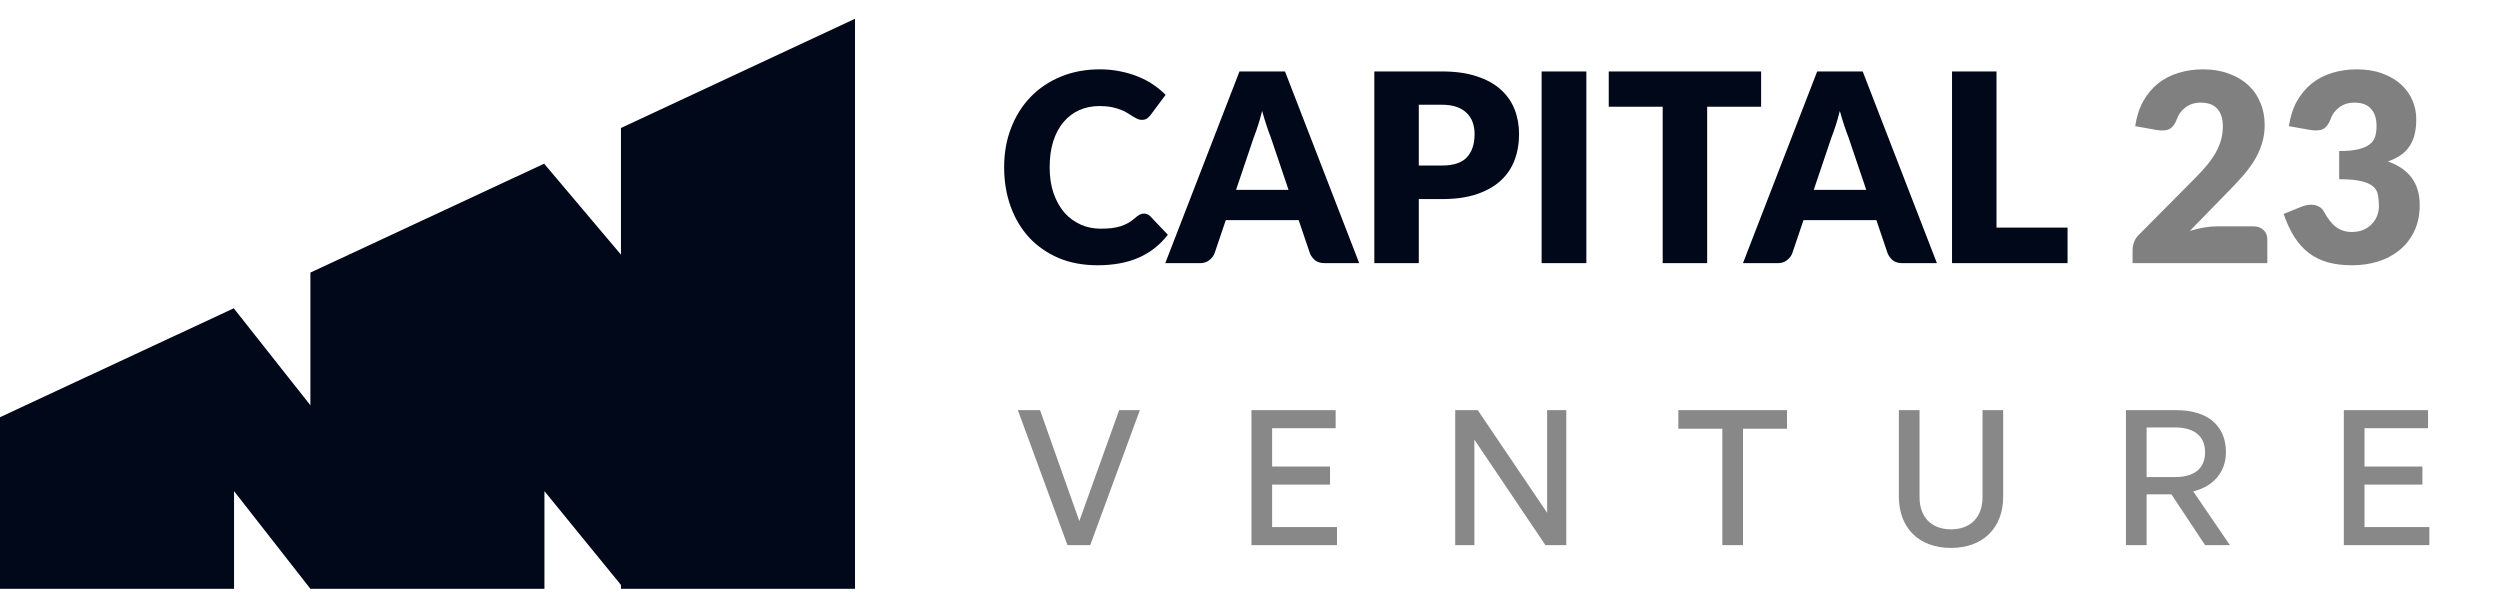 <svg width="133" height="32" viewBox="0 0 133 32" fill="none" xmlns="http://www.w3.org/2000/svg">
<path d="M33.035 6.81V13.547L28.964 8.728V8.701L16.513 14.502V21.561L12.451 16.421V16.394L0 22.195V31.324H12.451V26.13L16.513 31.324H28.964V26.13L33.035 31.119V31.324H45.486V1L33.035 6.81Z" fill="#000819"/>
<path d="M60.861 11.361C60.917 11.361 60.973 11.373 61.029 11.396C61.085 11.415 61.139 11.45 61.19 11.501L62.128 12.488C61.717 13.025 61.202 13.431 60.581 13.706C59.965 13.977 59.235 14.112 58.39 14.112C57.615 14.112 56.92 13.981 56.304 13.72C55.693 13.454 55.172 13.09 54.743 12.628C54.318 12.161 53.992 11.611 53.763 10.976C53.534 10.337 53.42 9.644 53.42 8.897C53.42 8.136 53.544 7.439 53.791 6.804C54.038 6.165 54.386 5.614 54.834 5.152C55.282 4.69 55.819 4.331 56.444 4.074C57.069 3.817 57.758 3.689 58.509 3.689C58.892 3.689 59.251 3.724 59.587 3.794C59.928 3.859 60.245 3.953 60.539 4.074C60.833 4.191 61.104 4.333 61.351 4.501C61.598 4.669 61.818 4.851 62.009 5.047L61.211 6.118C61.16 6.183 61.099 6.244 61.029 6.3C60.959 6.351 60.861 6.377 60.735 6.377C60.651 6.377 60.572 6.358 60.497 6.321C60.422 6.284 60.343 6.239 60.259 6.188C60.175 6.132 60.082 6.074 59.979 6.013C59.881 5.948 59.762 5.889 59.622 5.838C59.487 5.782 59.326 5.735 59.139 5.698C58.957 5.661 58.742 5.642 58.495 5.642C58.103 5.642 57.744 5.714 57.417 5.859C57.095 6.004 56.815 6.216 56.577 6.496C56.344 6.771 56.162 7.112 56.031 7.518C55.905 7.919 55.842 8.379 55.842 8.897C55.842 9.42 55.912 9.884 56.052 10.29C56.197 10.696 56.39 11.039 56.633 11.319C56.88 11.594 57.167 11.804 57.494 11.949C57.821 12.094 58.171 12.166 58.544 12.166C58.759 12.166 58.955 12.157 59.132 12.138C59.309 12.115 59.475 12.08 59.629 12.033C59.783 11.982 59.928 11.916 60.063 11.837C60.198 11.753 60.336 11.648 60.476 11.522C60.532 11.475 60.593 11.438 60.658 11.41C60.723 11.377 60.791 11.361 60.861 11.361ZM68.551 10.101L67.606 7.308C67.536 7.131 67.461 6.923 67.382 6.685C67.302 6.442 67.223 6.181 67.144 5.901C67.074 6.186 66.999 6.449 66.92 6.692C66.841 6.935 66.766 7.145 66.696 7.322L65.758 10.101H68.551ZM72.31 14H70.476C70.27 14 70.105 13.953 69.979 13.86C69.853 13.762 69.757 13.638 69.692 13.489L69.09 11.711H65.212L64.61 13.489C64.558 13.62 64.465 13.739 64.33 13.846C64.199 13.949 64.036 14 63.84 14H61.992L65.94 3.801H68.362L72.31 14ZM76.712 8.806C77.328 8.806 77.771 8.659 78.042 8.365C78.313 8.071 78.448 7.66 78.448 7.133C78.448 6.9 78.413 6.687 78.343 6.496C78.273 6.305 78.166 6.141 78.021 6.006C77.881 5.866 77.701 5.759 77.482 5.684C77.267 5.609 77.011 5.572 76.712 5.572H75.48V8.806H76.712ZM76.712 3.801C77.431 3.801 78.047 3.887 78.56 4.06C79.078 4.228 79.503 4.461 79.834 4.76C80.17 5.059 80.417 5.411 80.576 5.817C80.735 6.223 80.814 6.662 80.814 7.133C80.814 7.642 80.732 8.108 80.569 8.533C80.406 8.958 80.156 9.322 79.82 9.625C79.484 9.928 79.057 10.166 78.539 10.339C78.026 10.507 77.417 10.591 76.712 10.591H75.48V14H73.114V3.801H76.712ZM84.394 14H82.014V3.801H84.394V14ZM93.691 5.677H90.821V14H88.455V5.677H85.585V3.801H93.691V5.677ZM99.285 10.101L98.34 7.308C98.27 7.131 98.195 6.923 98.116 6.685C98.037 6.442 97.957 6.181 97.878 5.901C97.808 6.186 97.734 6.449 97.654 6.692C97.575 6.935 97.5 7.145 97.43 7.322L96.492 10.101H99.285ZM103.044 14H101.21C101.005 14 100.839 13.953 100.713 13.86C100.587 13.762 100.492 13.638 100.426 13.489L99.824 11.711H95.946L95.344 13.489C95.293 13.62 95.2 13.739 95.064 13.846C94.933 13.949 94.77 14 94.574 14H92.726L96.674 3.801H99.096L103.044 14ZM109.994 12.11V14H103.848V3.801H106.214V12.11H109.994Z" fill="#000819"/>
<path d="M119.865 12.04C120.099 12.04 120.283 12.105 120.418 12.236C120.554 12.362 120.621 12.53 120.621 12.74V14H113.453V13.3C113.453 13.165 113.481 13.02 113.537 12.866C113.593 12.712 113.691 12.572 113.831 12.446L116.771 9.485C117.023 9.233 117.243 8.993 117.429 8.764C117.616 8.535 117.77 8.311 117.891 8.092C118.013 7.868 118.104 7.646 118.164 7.427C118.225 7.203 118.255 6.967 118.255 6.72C118.255 6.314 118.157 6.004 117.961 5.789C117.77 5.57 117.476 5.46 117.079 5.46C116.757 5.46 116.484 5.546 116.26 5.719C116.041 5.887 115.889 6.097 115.805 6.349C115.707 6.606 115.579 6.776 115.42 6.86C115.262 6.944 115.035 6.963 114.741 6.916L113.593 6.713C113.668 6.204 113.81 5.761 114.02 5.383C114.235 5.005 114.499 4.69 114.811 4.438C115.129 4.186 115.49 3.999 115.896 3.878C116.302 3.752 116.739 3.689 117.205 3.689C117.709 3.689 118.162 3.764 118.563 3.913C118.969 4.058 119.315 4.261 119.599 4.522C119.884 4.783 120.101 5.096 120.25 5.46C120.404 5.819 120.481 6.216 120.481 6.65C120.481 7.023 120.428 7.369 120.32 7.686C120.218 8.003 120.075 8.307 119.893 8.596C119.711 8.881 119.499 9.158 119.256 9.429C119.018 9.695 118.764 9.966 118.493 10.241L116.498 12.285C116.755 12.206 117.009 12.145 117.261 12.103C117.513 12.061 117.747 12.04 117.961 12.04H119.865ZM121.77 6.713C121.845 6.204 121.987 5.761 122.197 5.383C122.412 5.005 122.676 4.69 122.988 4.438C123.306 4.186 123.667 3.999 124.073 3.878C124.479 3.752 124.916 3.689 125.382 3.689C125.886 3.689 126.334 3.761 126.726 3.906C127.118 4.046 127.45 4.237 127.72 4.48C127.991 4.723 128.196 5.005 128.336 5.327C128.476 5.644 128.546 5.98 128.546 6.335C128.546 6.657 128.514 6.942 128.448 7.189C128.383 7.432 128.285 7.644 128.154 7.826C128.028 8.003 127.87 8.155 127.678 8.281C127.492 8.402 127.277 8.505 127.034 8.589C128.164 8.986 128.728 9.756 128.728 10.899C128.728 11.44 128.63 11.912 128.434 12.313C128.238 12.714 127.975 13.048 127.643 13.314C127.317 13.58 126.936 13.781 126.502 13.916C126.068 14.047 125.616 14.112 125.144 14.112C124.659 14.112 124.227 14.061 123.849 13.958C123.471 13.851 123.135 13.687 122.841 13.468C122.547 13.244 122.288 12.959 122.064 12.614C121.845 12.269 121.654 11.858 121.49 11.382L122.456 10.99C122.708 10.892 122.942 10.866 123.156 10.913C123.371 10.96 123.525 11.067 123.618 11.235C123.828 11.622 124.05 11.905 124.283 12.082C124.521 12.255 124.799 12.341 125.116 12.341C125.359 12.341 125.569 12.301 125.746 12.222C125.928 12.138 126.078 12.033 126.194 11.907C126.316 11.776 126.407 11.629 126.467 11.466C126.528 11.303 126.558 11.137 126.558 10.969C126.558 10.75 126.542 10.554 126.509 10.381C126.481 10.204 126.397 10.052 126.257 9.926C126.117 9.8 125.905 9.704 125.62 9.639C125.34 9.569 124.948 9.534 124.444 9.534V8.036C124.869 8.036 125.212 8.003 125.473 7.938C125.735 7.873 125.935 7.784 126.075 7.672C126.22 7.555 126.316 7.415 126.362 7.252C126.409 7.089 126.432 6.909 126.432 6.713C126.432 6.312 126.334 6.004 126.138 5.789C125.947 5.57 125.653 5.46 125.256 5.46C124.934 5.46 124.661 5.546 124.437 5.719C124.218 5.887 124.066 6.097 123.982 6.349C123.884 6.606 123.756 6.776 123.597 6.86C123.439 6.944 123.212 6.963 122.918 6.916L121.77 6.713Z" fill="#808080"/>
<path d="M60.64 21.82L58 29H56.79L54.15 21.82H55.33L57.42 27.72L59.54 21.82H60.64ZM71.127 28.04V29H66.577V21.82H71.057V22.78H67.677V24.82H70.757V25.78H67.677V28.04H71.127ZM82.217 29L78.437 23.39V29H77.417V21.82H78.617L82.307 27.28V21.82H83.327V29H82.217ZM92.728 29H91.628V22.81H89.288V21.82H95.068V22.81H92.728V29ZM106.57 21.82V26.42C106.57 28.07 105.51 29.15 103.79 29.15C102.07 29.15 101.02 28.07 101.02 26.42V21.82H102.12V26.45C102.12 27.49 102.73 28.16 103.79 28.16C104.86 28.16 105.47 27.49 105.47 26.45V21.82H106.57ZM114.2 29H113.1V21.82H115.78C117.43 21.82 118.42 22.63 118.42 24.06C118.42 25.09 117.77 25.88 116.68 26.14L118.63 29H117.31L115.52 26.3H114.2V29ZM114.2 22.74V25.38H115.71C116.73 25.38 117.31 24.93 117.31 24.06C117.31 23.2 116.73 22.74 115.71 22.74H114.2ZM129.242 28.04V29H124.692V21.82H129.172V22.78H125.792V24.82H128.872V25.78H125.792V28.04H129.242Z" fill="#888888"/>
</svg>
